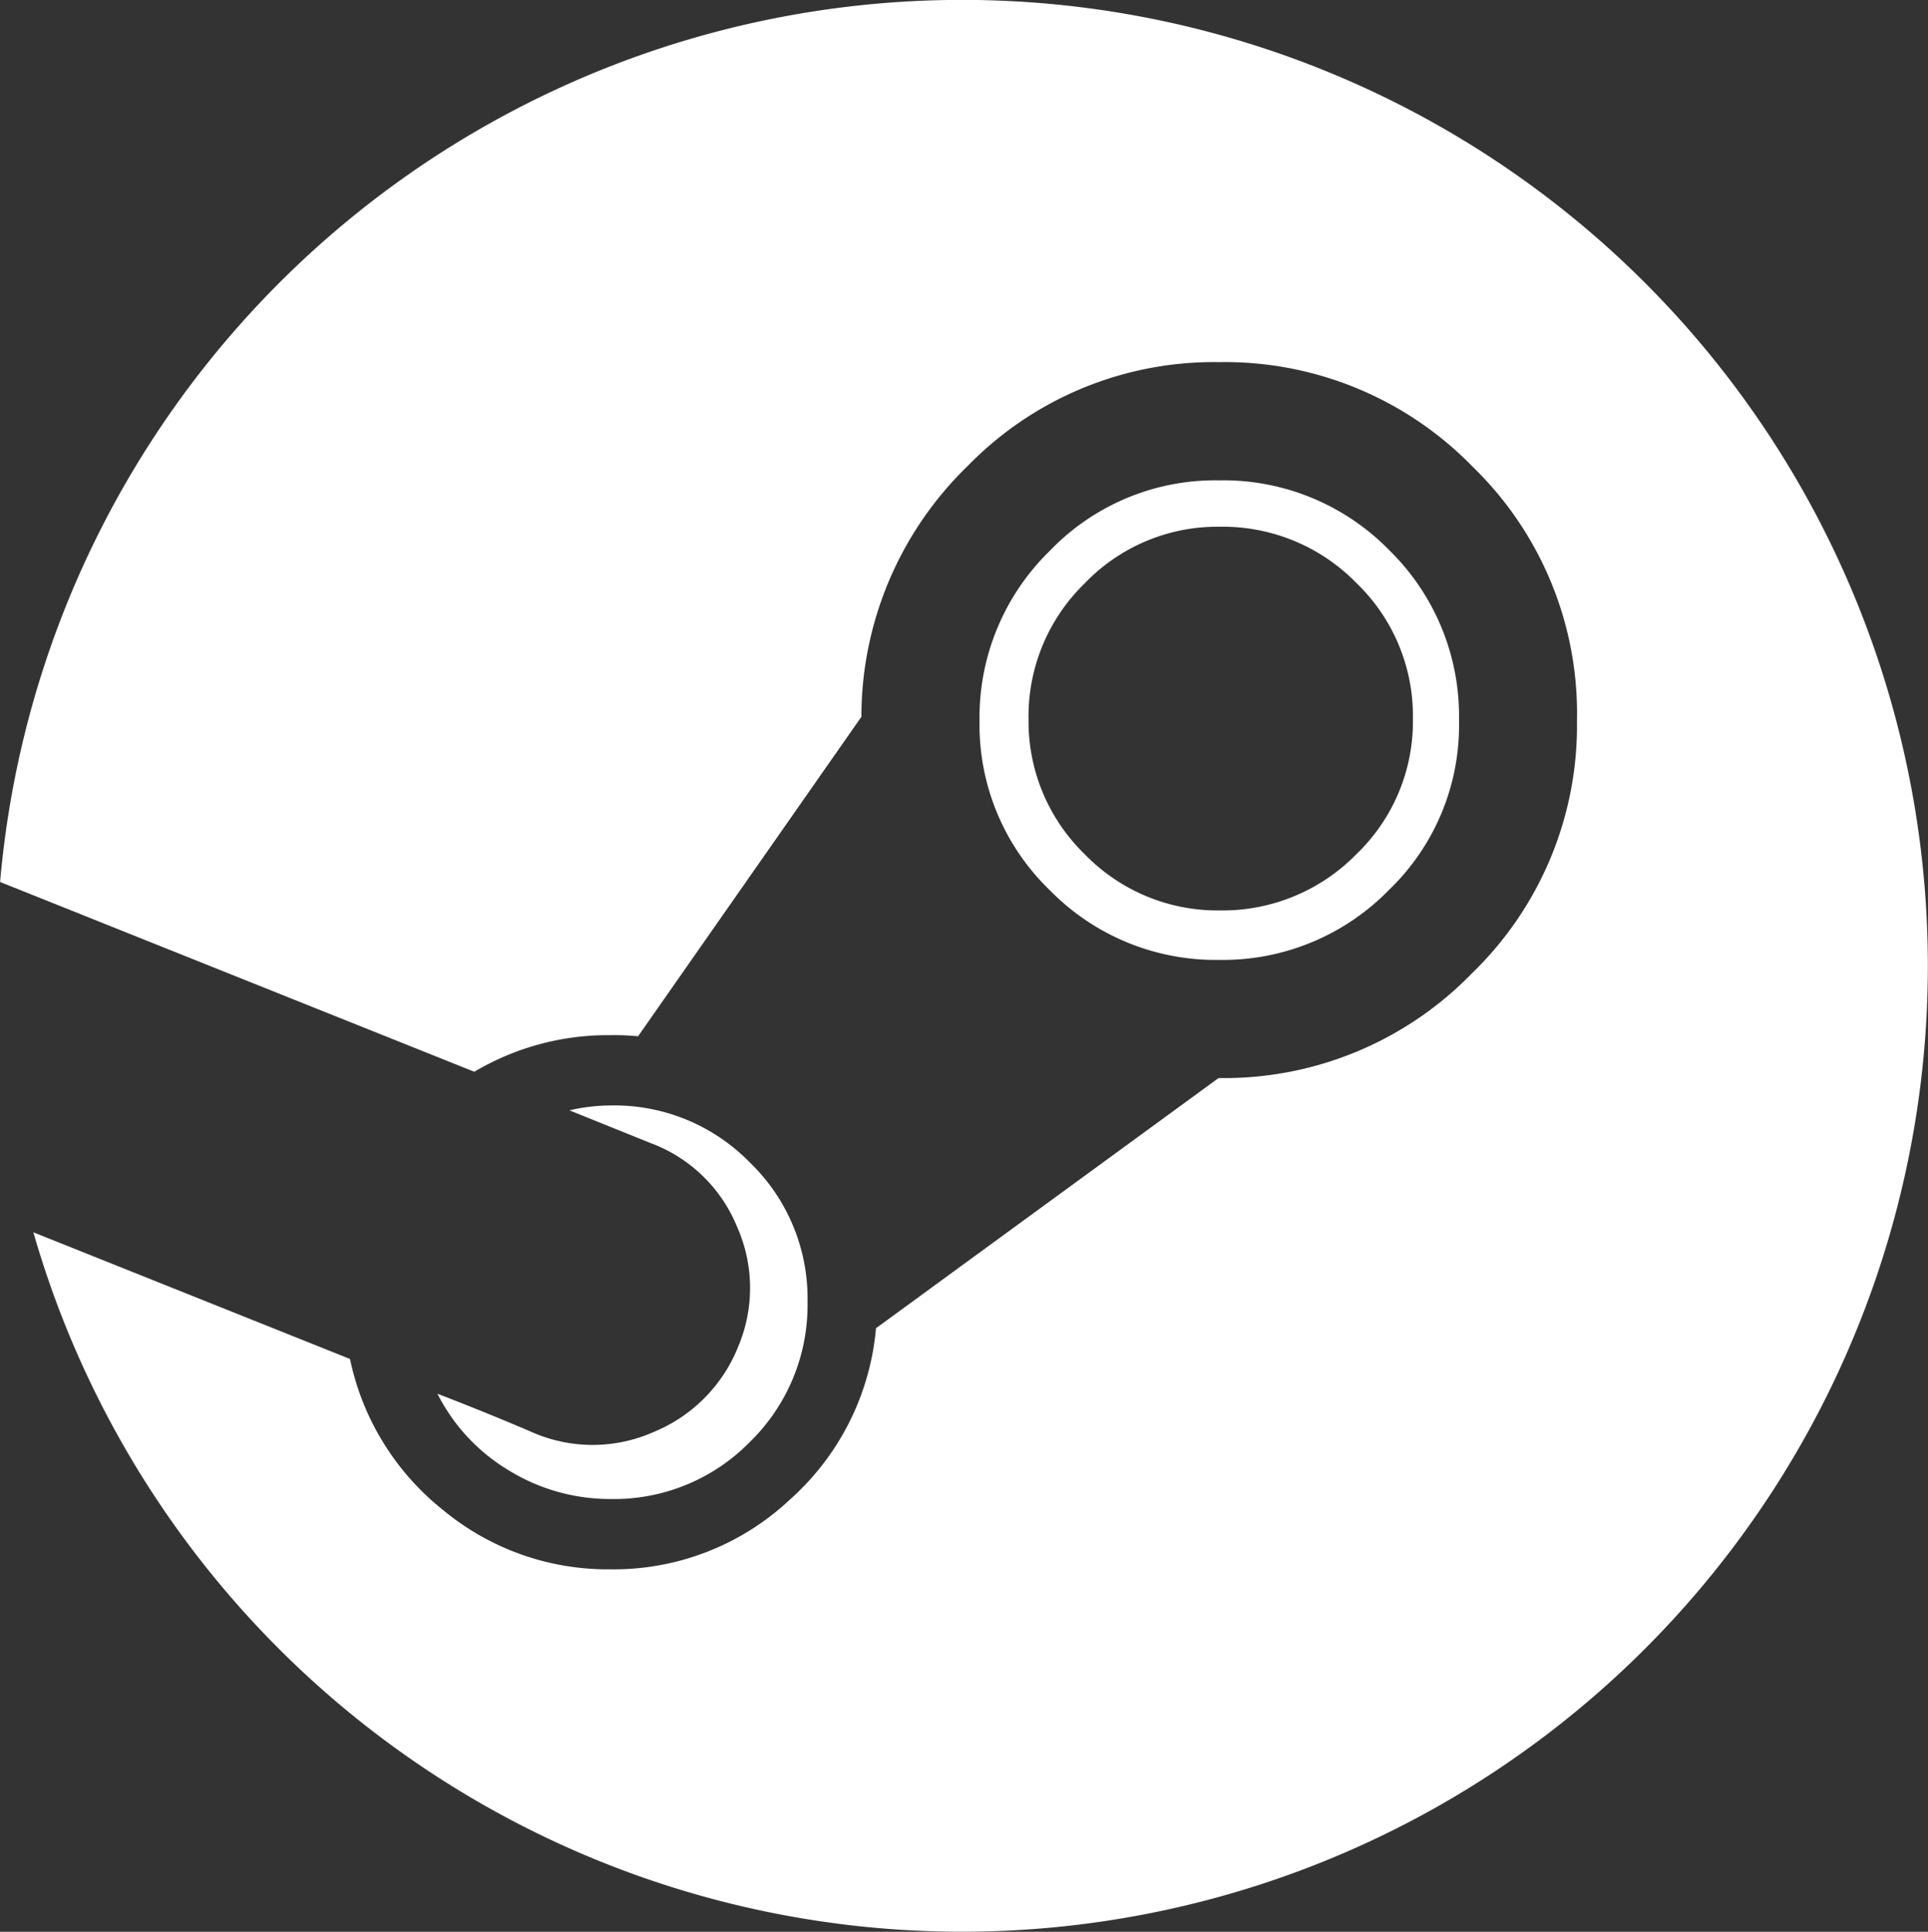<svg id="Group_1836" data-name="Group 1836" xmlns="http://www.w3.org/2000/svg" width="51.902" height="52" viewBox="0 0 51.902 52">
  <rect x="0" y="0" width="51.902" height="52" fill="#333333" stroke="none"/>
  <path id="Path_4813" data-name="Path 4813" d="M-875.894,105.633a6.148,6.148,0,0,0,1.889-4.57,6.246,6.246,0,0,0-1.879-4.58,6.246,6.246,0,0,0-4.58-1.879,6.174,6.174,0,0,0-4.56,1.9,6.259,6.259,0,0,0-1.889,4.57,6.187,6.187,0,0,0,1.889,4.56,6.25,6.25,0,0,0,4.56,1.879A6.249,6.249,0,0,0-875.894,105.633Zm-9.7-4.611v-.01a4.988,4.988,0,0,1,1.513-3.636,4.948,4.948,0,0,1,3.646-1.523,5.023,5.023,0,0,1,3.666,1.513,4.964,4.964,0,0,1,1.523,3.646v.01a4.948,4.948,0,0,1-1.523,3.646,5.039,5.039,0,0,1-3.666,1.513,4.978,4.978,0,0,1-3.646-1.513A4.978,4.978,0,0,1-885.593,101.022Z" transform="translate(913.282 -81.674)" fill="#fff"/>
  <path id="Path_4814" data-name="Path 4814" d="M-1120.647-32.7a26,26,0,0,0-25.9,23.75h0v-.006l12.767,5.109a7.044,7.044,0,0,1,3.656-.985,6.6,6.6,0,0,1,.752.03l6.012-8.6a9.4,9.4,0,0,1,2.864-6.754,9.248,9.248,0,0,1,6.764-2.793,9.307,9.307,0,0,1,6.835,2.823,9.242,9.242,0,0,1,2.8,6.825,9.272,9.272,0,0,1-2.823,6.8,9.3,9.3,0,0,1-6.825,2.823l-9.222,6.734a7,7,0,0,1-2.326,4.621,6.929,6.929,0,0,1-4.834,1.869,6.939,6.939,0,0,1-4.5-1.6,7.032,7.032,0,0,1-2.5-4.062l-8.524-3.41a26.011,26.011,0,0,0,25,18.827,26,26,0,0,0,26-26A26,26,0,0,0-1120.647-32.7Z" transform="translate(1146.549 32.697)" fill="#fff"/>
  <path id="Path_4815" data-name="Path 4815" d="M-1024.783,269.088a4.052,4.052,0,0,1-3.209.04q-1.234-.533-2.62-1.066a5.067,5.067,0,0,0,1.919,2.062,5.213,5.213,0,0,0,2.752.772,5.122,5.122,0,0,0,3.738-1.534,5.144,5.144,0,0,0,1.554-3.768,5.083,5.083,0,0,0-1.554-3.758,5.091,5.091,0,0,0-3.738-1.534,4.918,4.918,0,0,0-1.117.132l2.194.884a4.029,4.029,0,0,1,2.316,2.245,4.055,4.055,0,0,1,.041,3.209A4.144,4.144,0,0,1-1024.783,269.088Z" transform="translate(1042.388 -230.545)" fill="#fff"/>
</svg>
